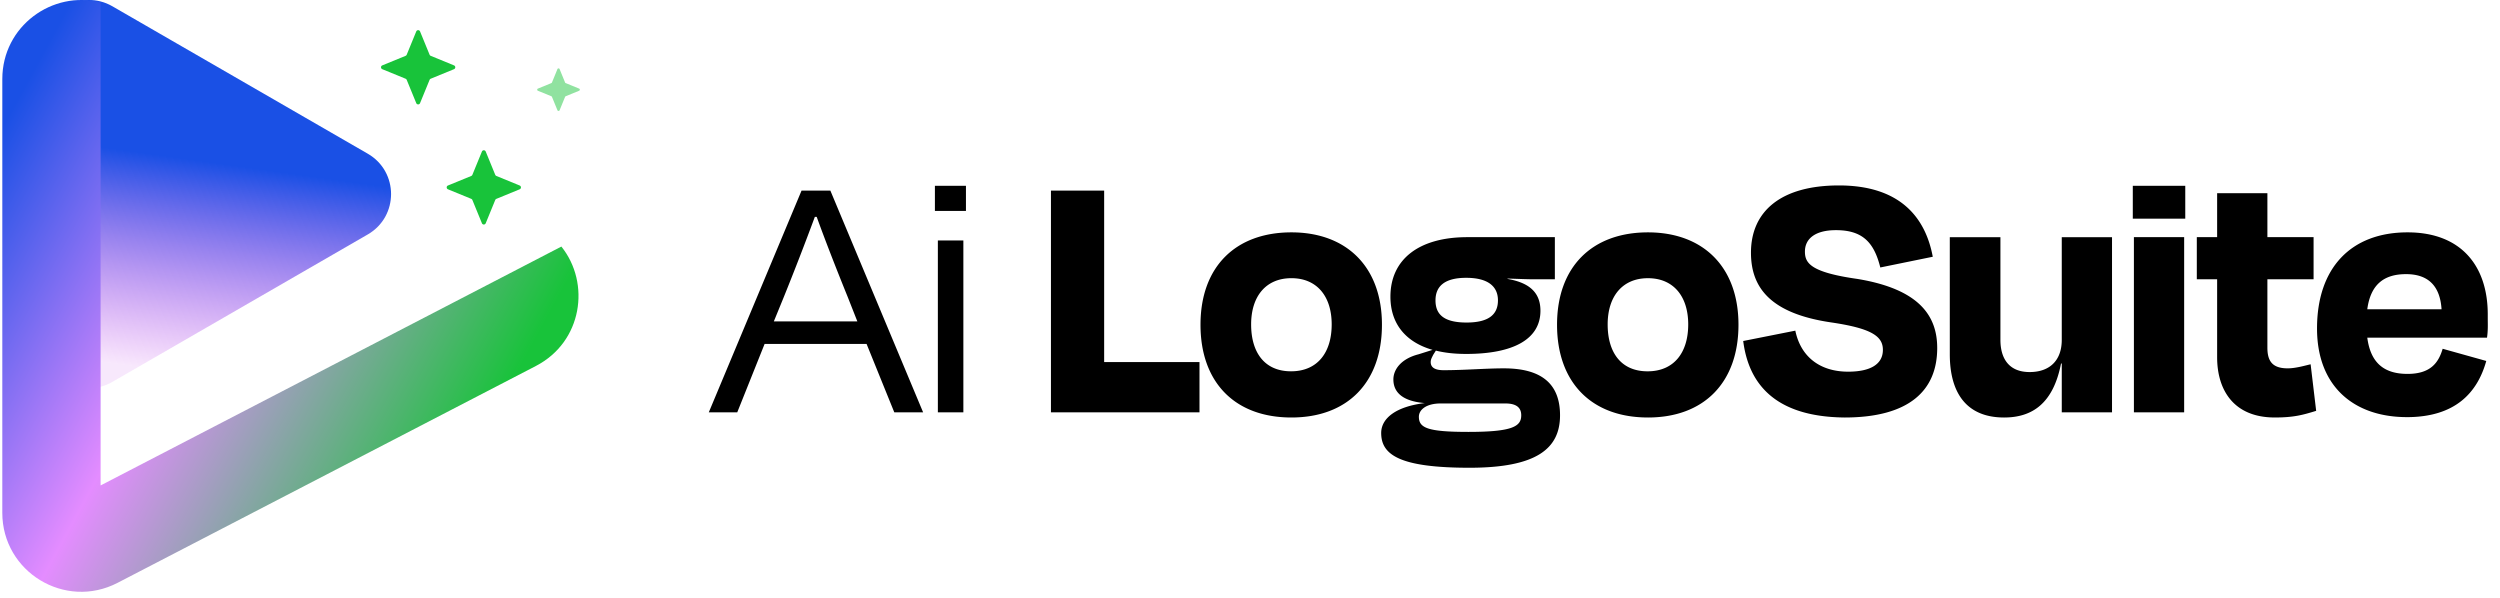 <svg xmlns="http://www.w3.org/2000/svg" width="230" height="55" fill="none" viewBox="0 0 230 55"><path fill="#000" d="M79.726 31.644h-9.383l-2.516 6.29h-2.618l8.533-20.398h2.652l8.533 20.398h-2.652zm-4.59-11.694h-.17a268 268 0 0 1-2.856 7.377l-.918 2.243h7.684l-.884-2.243c-.952-2.346-2.074-5.202-2.856-7.377m13.493 2.175v15.809h-2.346V22.125zm.238-5.031v2.312h-2.856v-2.312zm7.82.442h4.895V33.31h8.771v4.624H96.687zM118.81 38.41c-5.202 0-8.364-3.23-8.364-8.533 0-5.338 3.23-8.5 8.364-8.5 5.065 0 8.329 3.162 8.329 8.5 0 5.303-3.162 8.533-8.329 8.533m0-12.817c-2.346 0-3.706 1.666-3.706 4.25 0 2.617 1.258 4.317 3.672 4.317 2.413 0 3.739-1.7 3.739-4.317 0-2.584-1.36-4.25-3.705-4.25m11.693 7.003 1.292-.408c-2.482-.714-3.876-2.414-3.876-4.895 0-3.434 2.618-5.474 7.071-5.474h8.057v3.876h-1.836c-.679 0-1.461-.034-2.515-.068v.034c1.734.306 3.025 1.054 3.025 2.924 0 2.617-2.481 3.977-6.833 3.977-1.054 0-1.972-.102-2.788-.306l-.237.374c-.136.272-.238.442-.238.68 0 .51.407.748 1.189.748 1.904 0 3.876-.17 5.542-.17 3.705 0 5.167 1.632 5.167 4.318 0 3.06-2.142 4.827-8.329 4.827-6.425 0-8.125-1.19-8.125-3.196 0-1.394 1.428-2.447 4.012-2.753-2.04-.17-2.89-.986-2.89-2.176 0-.918.714-1.904 2.312-2.312m7.989 4.522h-5.95c-1.325 0-2.005.578-2.005 1.224 0 1.02.782 1.393 4.555 1.393 4.08 0 4.862-.51 4.862-1.53 0-.645-.374-1.087-1.462-1.087m-3.604-11.559c-2.074 0-2.822.85-2.822 2.074s.68 2.04 2.856 2.04c2.142 0 2.89-.816 2.89-2.04 0-1.258-.884-2.074-2.924-2.074m16.723 12.85c-5.202 0-8.363-3.23-8.363-8.532 0-5.338 3.229-8.5 8.363-8.5 5.065 0 8.329 3.162 8.329 8.5 0 5.303-3.162 8.533-8.329 8.533m0-12.816c-2.346 0-3.706 1.666-3.706 4.25 0 2.617 1.258 4.317 3.672 4.317 2.413 0 3.739-1.7 3.739-4.317 0-2.584-1.36-4.25-3.705-4.25M169.69 38.41c-6.595-.068-8.839-3.298-9.315-7.038l4.794-.952c.51 2.448 2.312 3.774 4.861 3.774 2.04 0 3.196-.68 3.196-2.006 0-1.258-1.054-1.972-4.691-2.516-5.678-.815-7.446-3.23-7.446-6.425 0-3.807 2.754-6.187 8.091-6.187 5.61 0 7.956 2.924 8.635 6.561l-4.827.986c-.578-2.312-1.632-3.433-4.08-3.433-1.903 0-2.855.781-2.855 1.971 0 1.054.51 1.904 4.827 2.516 5.78.952 7.343 3.468 7.343 6.357 0 3.91-2.583 6.392-8.533 6.392m19.992-.476v-4.488h-.068c-.714 3.672-2.651 4.964-5.235 4.964-3.502 0-4.998-2.312-4.998-5.814V21.82h4.658v9.451c0 1.666.748 2.958 2.686 2.958 1.869 0 2.957-1.088 2.957-2.958v-9.45h4.624v16.114zm11.26-16.115v16.115h-4.623V21.819zm.102-4.725v3.026h-4.827v-3.026zm1.062 8.601v-3.876h1.87v-4.045h4.624v4.045h4.249v3.876H208.6v6.29c0 1.257.476 1.903 1.869 1.903.714 0 1.53-.238 2.108-.374l.51 4.284c-1.224.374-2.04.611-3.808.611-3.739 0-5.303-2.481-5.303-5.54v-7.174zm19.322 12.68c-4.828 0-8.262-2.787-8.262-8.158 0-5.576 3.128-8.84 8.33-8.84 4.963 0 7.377 3.128 7.377 7.548v.34c0 .543.034 1.087-.068 1.801H217.79c.306 2.312 1.53 3.332 3.706 3.332 2.141 0 2.855-1.054 3.229-2.312l4.012 1.122c-.816 2.924-2.856 5.168-7.309 5.168m-3.638-9.926h6.833c-.136-2.142-1.224-3.23-3.263-3.23-2.04 0-3.264.952-3.57 3.23"/><path fill="url(#a)" d="M33.833 21.57c2.86-1.65 2.86-5.778 0-7.43L10.347.582C7.487-1.07 3.913.994 3.913 4.296v27.12c0 3.301 3.574 5.365 6.434 3.714z"/><path fill="url(#b)" d="M.213 7.27c0-4.868 4.612-8.187 9.043-7.044V44.66l42.39-21.976c2.707 3.377 1.928 8.77-2.341 10.984L10.814 53.622C5.98 56.127.213 52.62.212 47.177z"/><path fill="#18c33a" d="M38.295 2.892a.189.189 0 0 1 .35 0l.877 2.142a.2.2 0 0 0 .104.103l2.142.878a.189.189 0 0 1 0 .35l-2.142.878a.2.2 0 0 0-.104.103l-.877 2.142a.189.189 0 0 1-.35 0l-.878-2.142a.2.2 0 0 0-.103-.103l-2.143-.878a.189.189 0 0 1 0-.35l2.143-.878a.2.2 0 0 0 .103-.103zm6.041 11.05a.189.189 0 0 1 .35 0l.877 2.143a.2.2 0 0 0 .104.103l2.142.878a.189.189 0 0 1 0 .35l-2.142.878a.2.2 0 0 0-.104.103l-.877 2.142a.189.189 0 0 1-.35 0l-.878-2.142a.2.2 0 0 0-.103-.103l-2.142-.878a.189.189 0 0 1 0-.35l2.142-.878a.2.2 0 0 0 .103-.103z"/><path fill="#18c33a" fill-opacity=".8" d="M51.284 6.358a.108.108 0 0 1 .2 0l.504 1.23a.1.1 0 0 0 .06.058l1.228.504c.09.037.09.164 0 .2l-1.229.504a.1.1 0 0 0-.06.06l-.503 1.228a.108.108 0 0 1-.2 0l-.504-1.229a.1.1 0 0 0-.059-.059l-1.23-.503a.108.108 0 0 1 0-.201l1.23-.504a.1.1 0 0 0 .06-.059z" opacity=".6"/><defs><linearGradient id="a" x1="11.931" x2="14.638" y1="33.68" y2="14.27" gradientUnits="userSpaceOnUse"><stop stop-color="#b61ae5" stop-opacity=".1"/><stop offset="1" stop-color="#1a50e5"/></linearGradient><linearGradient id="b" x1="3.225" x2="49.209" y1="6.123" y2="31.286" gradientUnits="userSpaceOnUse"><stop stop-color="#1a50e5"/><stop offset=".443" stop-color="#e48cff"/><stop offset="1" stop-color="#18c33a"/></linearGradient></defs></svg>